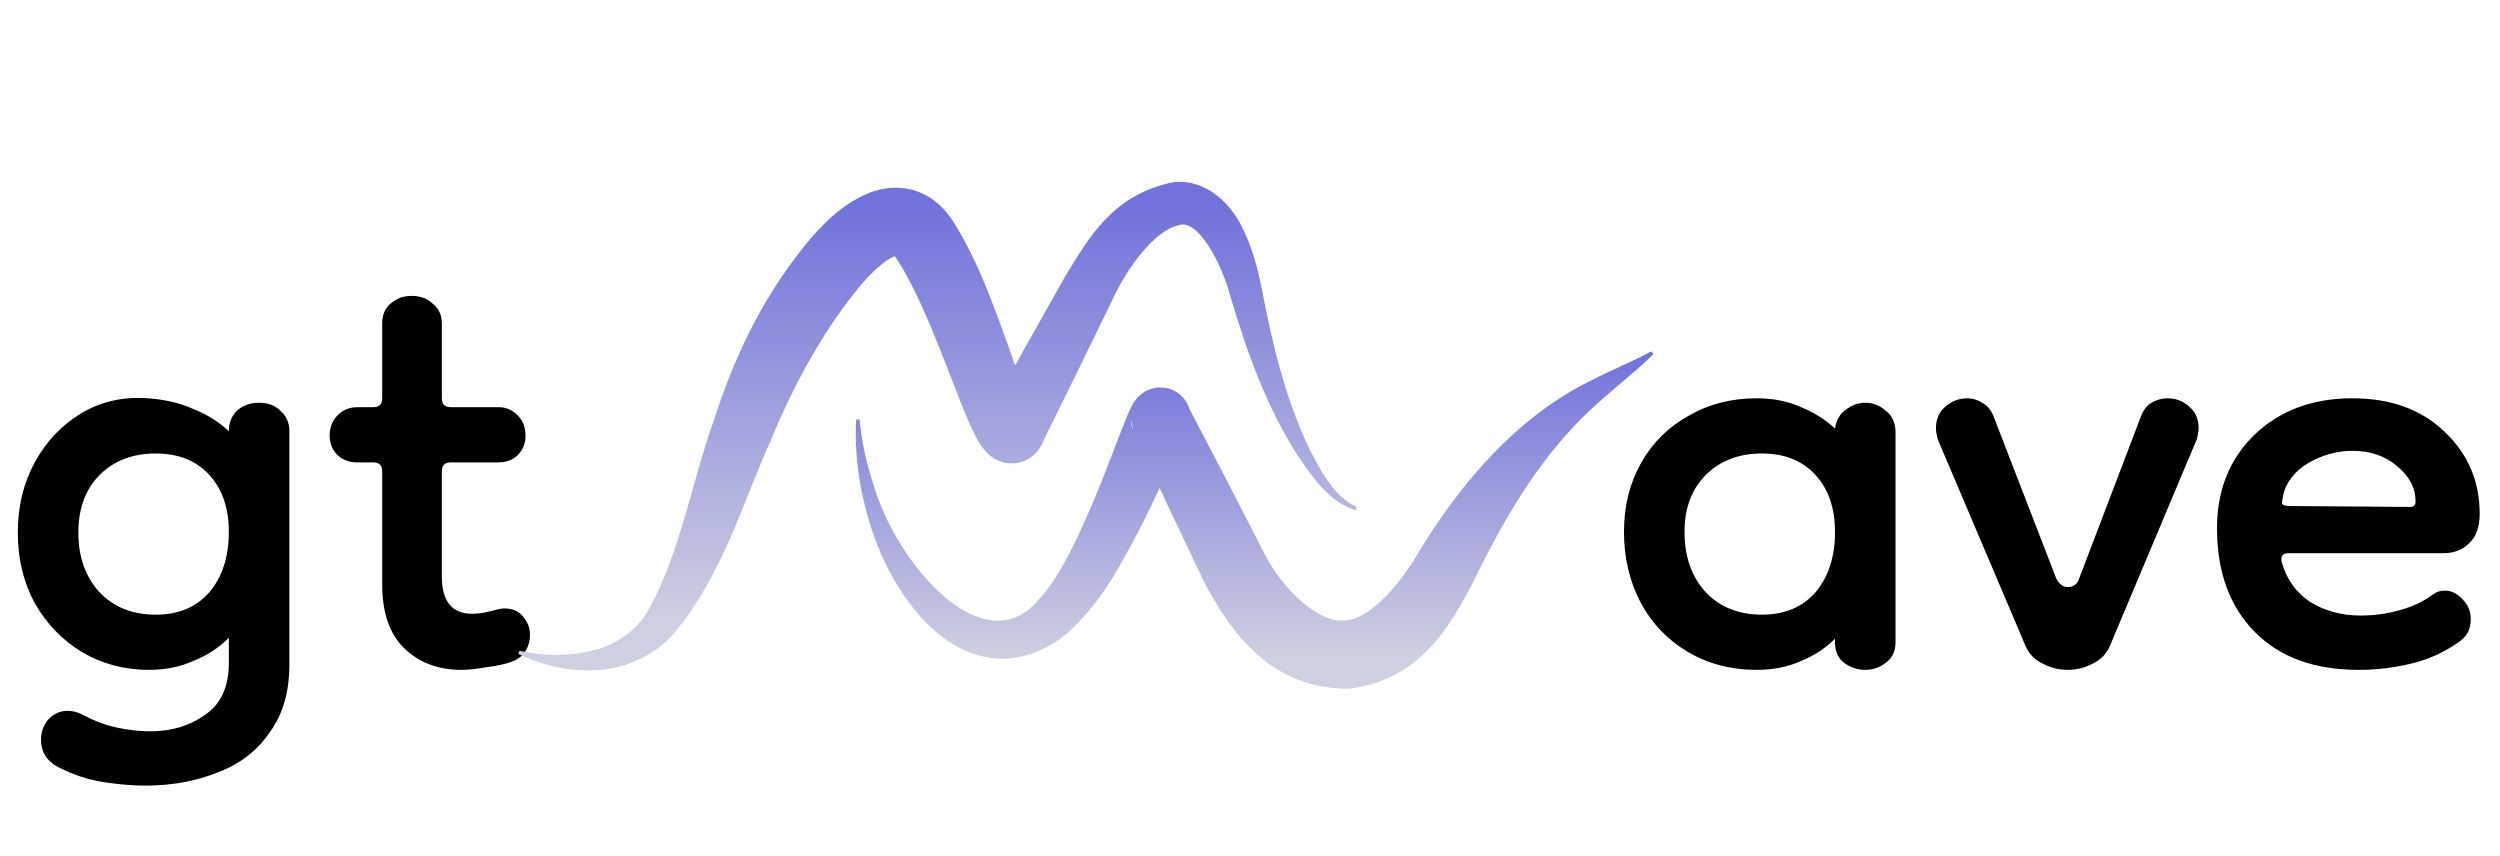 <svg xmlns="http://www.w3.org/2000/svg" width="730" height="250" viewBox="0 0 730 250" fill="none"><path d="M42.38 229.4C38.74 229.4 34.667 229.053 30.16 228.36C25.653 227.667 21.233 226.193 16.9 223.94C13.607 222.207 11.96 219.52 11.96 215.88C11.96 213.8 12.653 211.893 14.04 210.16C15.6 208.427 17.507 207.56 19.76 207.56C21.32 207.56 22.88 207.993 24.44 208.86C27.733 210.593 31.027 211.807 34.32 212.5C37.613 213.193 40.82 213.54 43.94 213.54C50.18 213.54 55.553 211.893 60.06 208.6C64.567 205.48 66.82 200.453 66.82 193.52V186.24C63.873 189.187 60.407 191.44 56.42 193C52.607 194.733 48.273 195.6 43.42 195.6C36.313 195.6 29.813 193.867 23.92 190.4C18.2 186.933 13.607 182.167 10.14 176.1C6.847 170.033 5.2 163.187 5.2 155.56C5.2 147.933 6.847 141.087 10.14 135.02C13.433 128.953 17.94 124.187 23.66 120.72C29.38 117.253 35.88 115.78 43.16 116.3C48.187 116.647 52.607 117.687 56.42 119.42C60.407 120.98 63.873 123.147 66.82 125.92C66.82 123.493 67.6 121.5 69.16 119.94C70.893 118.38 73.06 117.6 75.66 117.6C78.26 117.6 80.34 118.38 81.9 119.94C83.633 121.5 84.5 123.493 84.5 125.92V194.04C84.5 202.013 82.593 208.6 78.78 213.8C75.14 219.173 70.113 223.073 63.7 225.5C57.287 228.1 50.18 229.4 42.38 229.4ZM45.5 179.48C52.087 179.48 57.287 177.313 61.1 172.98C64.913 168.473 66.82 162.58 66.82 155.3C66.82 148.367 64.913 142.82 61.1 138.66C57.287 134.5 52.087 132.42 45.5 132.42C38.74 132.42 33.28 134.5 29.12 138.66C24.96 142.82 22.88 148.453 22.88 155.56C22.88 162.493 24.873 168.213 28.86 172.72C33.02 177.227 38.567 179.48 45.5 179.48ZM134.741 195.6C127.981 195.6 122.434 193.52 118.101 189.36C113.768 185.2 111.601 178.96 111.601 170.64V137.62C111.601 135.887 110.734 135.02 109.001 135.02H104.321C102.068 135.02 100.161 134.327 98.601 132.94C97.041 131.38 96.261 129.473 96.261 127.22C96.261 124.793 97.041 122.8 98.601 121.24C100.161 119.68 102.068 118.9 104.321 118.9H109.001C110.734 118.9 111.601 118.033 111.601 116.3V94.46C111.601 92.033 112.381 90.127 113.941 88.74C115.674 87.18 117.754 86.4 120.181 86.4C122.781 86.4 124.861 87.18 126.421 88.74C128.154 90.127 129.021 92.033 129.021 94.46V116.3C129.021 118.033 129.888 118.9 131.621 118.9H145.661C147.741 118.9 149.561 119.68 151.121 121.24C152.681 122.8 153.461 124.793 153.461 127.22C153.461 129.473 152.681 131.38 151.121 132.94C149.734 134.327 147.828 135.02 145.401 135.02H131.621C129.888 135.02 129.021 135.887 129.021 137.62V168.3C129.021 175.58 131.968 179.22 137.861 179.22C139.594 179.22 141.414 178.96 143.321 178.44C145.228 177.92 146.528 177.66 147.221 177.66C149.648 177.66 151.468 178.44 152.681 180C154.068 181.56 154.761 183.38 154.761 185.46C154.761 187.02 154.328 188.58 153.461 190.14C152.594 191.527 151.208 192.567 149.301 193.26C147.394 193.953 144.968 194.473 142.021 194.82C139.248 195.34 136.821 195.6 134.741 195.6Z" fill="black"></path><path d="M512.94 195.6C505.487 195.6 498.813 193.867 492.92 190.4C487.027 186.933 482.433 182.167 479.14 176.1C475.847 169.86 474.2 162.927 474.2 155.3C474.2 147.847 475.847 141.173 479.14 135.28C482.433 129.387 487.027 124.793 492.92 121.5C498.813 118.033 505.487 116.3 512.94 116.3C517.793 116.3 522.127 117.167 525.94 118.9C529.753 120.46 533.047 122.54 535.82 125.14C536.167 122.713 537.207 120.893 538.94 119.68C540.673 118.293 542.58 117.6 544.66 117.6C546.913 117.6 548.907 118.38 550.64 119.94C552.547 121.327 553.5 123.493 553.5 126.44V187.54C553.5 190.14 552.547 192.133 550.64 193.52C548.907 194.907 546.913 195.6 544.66 195.6C542.407 195.6 540.327 194.907 538.42 193.52C536.687 192.133 535.82 190.14 535.82 187.54V186.5C533.047 189.273 529.753 191.44 525.94 193C522.127 194.733 517.793 195.6 512.94 195.6ZM514.5 179.48C521.087 179.48 526.287 177.313 530.1 172.98C533.913 168.473 535.82 162.58 535.82 155.3C535.82 148.367 533.913 142.82 530.1 138.66C526.287 134.5 521.087 132.42 514.5 132.42C507.74 132.42 502.28 134.5 498.12 138.66C493.96 142.82 491.88 148.367 491.88 155.3C491.88 162.58 493.96 168.473 498.12 172.98C502.28 177.313 507.74 179.48 514.5 179.48ZM603.771 195.6C601.171 195.6 598.745 194.993 596.491 193.78C594.238 192.74 592.591 191.093 591.551 188.84L565.811 128.26C565.465 126.873 565.291 125.833 565.291 125.14C565.291 122.367 566.245 120.2 568.151 118.64C570.058 117.08 572.138 116.3 574.391 116.3C575.951 116.3 577.425 116.733 578.811 117.6C580.371 118.467 581.498 119.853 582.191 121.76L600.391 168.82C601.258 170.553 602.385 171.42 603.771 171.42C605.505 171.42 606.631 170.553 607.151 168.82L625.091 121.76C625.785 119.853 626.825 118.467 628.211 117.6C629.771 116.733 631.331 116.3 632.891 116.3C635.318 116.3 637.398 117.08 639.131 118.64C641.038 120.2 641.991 122.28 641.991 124.88C641.991 125.747 641.818 126.873 641.471 128.26L615.991 188.84C614.951 191.093 613.305 192.74 611.051 193.78C608.798 194.993 606.371 195.6 603.771 195.6ZM688.704 195.6C675.704 195.6 665.564 191.873 658.284 184.42C651.004 176.967 647.364 166.913 647.364 154.26C647.364 143.167 651.004 134.067 658.284 126.96C665.737 119.853 675.271 116.3 686.884 116.3C698.151 116.3 707.164 119.593 713.924 126.18C720.684 132.593 724.064 140.567 724.064 150.1C724.064 153.913 723.024 156.773 720.944 158.68C719.037 160.587 716.524 161.54 713.404 161.54H668.164C666.431 161.54 665.824 162.493 666.344 164.4C667.731 169.253 670.504 173.067 674.664 175.84C678.997 178.44 683.851 179.74 689.224 179.74C693.211 179.74 697.024 179.22 700.664 178.18C704.477 177.14 707.771 175.58 710.544 173.5C711.411 172.807 712.537 172.46 713.924 172.46C715.831 172.46 717.564 173.327 719.124 175.06C720.684 176.62 721.464 178.527 721.464 180.78C721.464 181.82 721.291 182.86 720.944 183.9C720.597 184.94 719.817 185.98 718.604 187.02C714.097 190.313 709.244 192.567 704.044 193.78C699.017 194.993 693.904 195.6 688.704 195.6ZM703.784 148.02C704.824 148.02 705.344 147.5 705.344 146.46C705.344 142.473 703.524 139.007 699.884 136.06C696.417 133.113 692.084 131.64 686.884 131.64C682.377 131.64 678.044 132.853 673.884 135.28C669.897 137.707 667.471 140.913 666.604 144.9C666.604 144.9 666.604 144.987 666.604 145.16C666.431 145.853 666.344 146.46 666.344 146.98C666.517 147.5 667.297 147.76 668.684 147.76L703.784 148.02Z" fill="black"></path><path d="M251 122.491C250.667 122.497 250.333 122.503 250 122.509C249.642 129.016 250.139 135.622 251.336 142.117C253.925 155.594 259.067 168.948 268.706 180.006C273.56 185.397 279.949 190.475 288.412 191.985C296.94 193.614 305.876 189.932 311.813 184.759C321.806 175.658 326.93 165.362 332.411 155.189C335.05 150.08 337.505 144.916 339.86 139.782C341.041 137.208 342.198 134.635 343.337 132.134C343.903 130.893 344.481 129.634 345.023 128.519C345.29 127.972 345.578 127.403 345.754 127.108C345.801 127.028 345.831 126.984 345.83 126.995C345.834 126.992 345.799 127.09 345.529 127.461C345.459 127.555 345.371 127.668 345.253 127.806C345.053 128.035 344.713 128.429 344.047 128.944C343.369 129.437 342.302 130.228 340.179 130.596C339.333 130.79 336.934 130.752 335.328 129.967C333.618 129.219 332.445 128.03 331.781 127.1C331.104 126.15 330.813 125.405 330.619 124.844C330.595 124.775 330.572 124.701 330.554 124.644C330.545 124.616 330.537 124.589 330.529 124.562C330.513 124.508 330.498 124.456 330.484 124.405C330.455 124.304 330.431 124.21 330.41 124.121C330.325 123.766 330.283 123.499 330.255 123.285C330.202 122.86 330.2 122.638 330.196 122.5L331.108 126.401C337.897 141.087 344.786 155.725 351.774 170.313L351.794 170.353C359.42 184.495 370.733 201.055 393.717 201.121C414.765 198.735 423.531 182.523 429.981 170.34C439.761 150.231 450.843 131.148 468.126 116.314C472.883 112.08 478.14 108.055 482.799 103.401C482.6 103.134 482.4 102.866 482.201 102.599C476.493 105.654 470.495 108.056 464.591 111.104C442.956 121.689 426.18 141.342 414.019 161.66C407.858 172.078 399.157 181.161 392.492 181.158C385.281 182.083 374.561 172.246 369.206 161.647L369.226 161.687C361.881 147.275 354.436 132.913 346.892 118.599L347.804 122.5C347.8 122.126 347.788 121.704 347.714 121.116C347.676 120.821 347.622 120.481 347.522 120.062C347.497 119.957 347.468 119.847 347.436 119.731C347.42 119.673 347.403 119.614 347.385 119.553C347.375 119.522 347.366 119.492 347.356 119.46C347.336 119.396 347.31 119.313 347.284 119.237C347.068 118.612 346.752 117.816 346.047 116.826C345.355 115.858 344.151 114.642 342.406 113.878C340.767 113.077 338.319 113.038 337.447 113.237C335.266 113.614 334.134 114.437 333.384 114.985C332.648 115.553 332.222 116.033 331.948 116.348C331.787 116.536 331.655 116.704 331.539 116.86C330.616 118.156 330.543 118.455 330.237 119.023C329.79 119.927 329.474 120.669 329.17 121.386C328.576 122.801 328.048 124.149 327.533 125.472C326.505 128.117 325.518 130.712 324.518 133.3C322.529 138.451 320.507 143.546 318.363 148.535C314.086 158.334 309.283 168.722 303.187 175.241C287.148 194.081 261.653 164.619 254.957 141.196C252.977 135.172 251.589 128.893 251 122.491Z" fill="url(#paint0_linear_3_22)"></path><path d="M151.663 190.027C151.554 190.342 151.446 190.658 151.337 190.973C158.217 194.238 166.003 196.168 174.133 195.692C182.62 195.281 191.798 191.33 197.666 183.932C211.533 166.669 217.171 145.829 225.212 128.3L225.353 127.924C232.102 111.575 241.379 94.795 252.348 82.114C255.224 78.856 258.64 75.924 260.764 75.02C261.249 74.8 261.595 74.723 261.649 74.715C261.716 74.707 261.456 74.715 261.208 74.623C260.959 74.54 260.833 74.407 260.96 74.503C261.078 74.595 261.367 74.883 261.722 75.412C266.673 82.964 270.744 92.683 274.601 102.312C276.541 107.182 278.41 112.119 280.414 117.182C281.427 119.72 282.446 122.266 283.72 125.035C284.375 126.412 284.998 127.807 286.27 129.788C286.579 130.253 287.017 130.896 287.666 131.632C287.837 131.825 287.968 131.969 288.225 132.228C288.487 132.488 288.781 132.761 289.13 133.043C289.86 133.589 290.573 134.246 292.677 134.929C294.567 135.565 297.675 135.471 299.874 134.242C302.261 132.877 302.692 132.034 303.428 131.094C303.731 130.665 304.024 130.149 304.153 129.898C304.297 129.621 304.42 129.358 304.529 129.106C304.746 128.601 304.908 128.139 305.044 127.698L304.435 129.161C311.301 115.337 318.094 101.474 324.813 87.573L324.869 87.464C329.18 78.003 337.321 67.208 344.109 65.796C349.544 63.631 356.609 76.291 359.443 87.091C364.204 103.168 370.004 119.179 379.177 133.415C383.511 139.627 388.087 146.576 395.892 148.988C395.964 148.663 396.036 148.337 396.108 148.012C389.611 145.046 385.872 137.877 382.537 131.487C375.483 116.889 371.606 100.897 368.557 84.91C367.35 78.691 365.75 72.321 362.59 66.144C359.761 60.271 352.709 52.165 342.729 53.184C324.939 56.738 318.114 69.25 311.131 80.536L311.187 80.427C303.573 93.859 296.032 107.33 288.565 120.839L287.956 122.302C287.974 122.234 288.013 122.103 288.102 121.89C288.204 121.669 288.281 121.431 288.729 120.768C289.25 120.121 289.534 119.456 291.579 118.285C293.472 117.215 296.262 117.136 297.833 117.676C299.586 118.248 300.057 118.736 300.529 119.076C300.748 119.253 300.911 119.404 301.038 119.53C301.162 119.653 301.214 119.71 301.277 119.779C301.512 120.043 301.517 120.067 301.498 120.02C301.351 119.757 300.82 118.646 300.417 117.652C299.539 115.525 298.656 113.082 297.787 110.642C296.044 105.724 294.305 100.631 292.44 95.52C288.638 85.299 284.817 75.003 278.278 64.587C276.189 61.365 272.77 57.483 267.257 55.689C261.715 53.886 256.356 55.164 252.779 56.743C245.512 60.106 241.423 64.488 237.449 68.772C223.541 85.043 214.968 102.756 208.647 122.076L208.788 121.701C201.65 141.705 198.668 161.585 189.334 178.068C186.192 183.8 180.356 188.056 173.234 189.911C166.495 191.707 158.958 191.616 151.663 190.027Z" fill="url(#paint1_linear_3_22)"></path><defs><linearGradient id="paint0_linear_3_22" x1="366.5" y1="103" x2="366.5" y2="191.178" gradientUnits="userSpaceOnUse"><stop stop-color="#7172DB"></stop><stop offset="1" stop-color="#CECFE0"></stop></linearGradient><linearGradient id="paint1_linear_3_22" x1="265.75" y1="59.416" x2="265.75" y2="181.055" gradientUnits="userSpaceOnUse"><stop stop-color="#7172DB"></stop><stop offset="1" stop-color="#CECFE0"></stop></linearGradient></defs></svg>